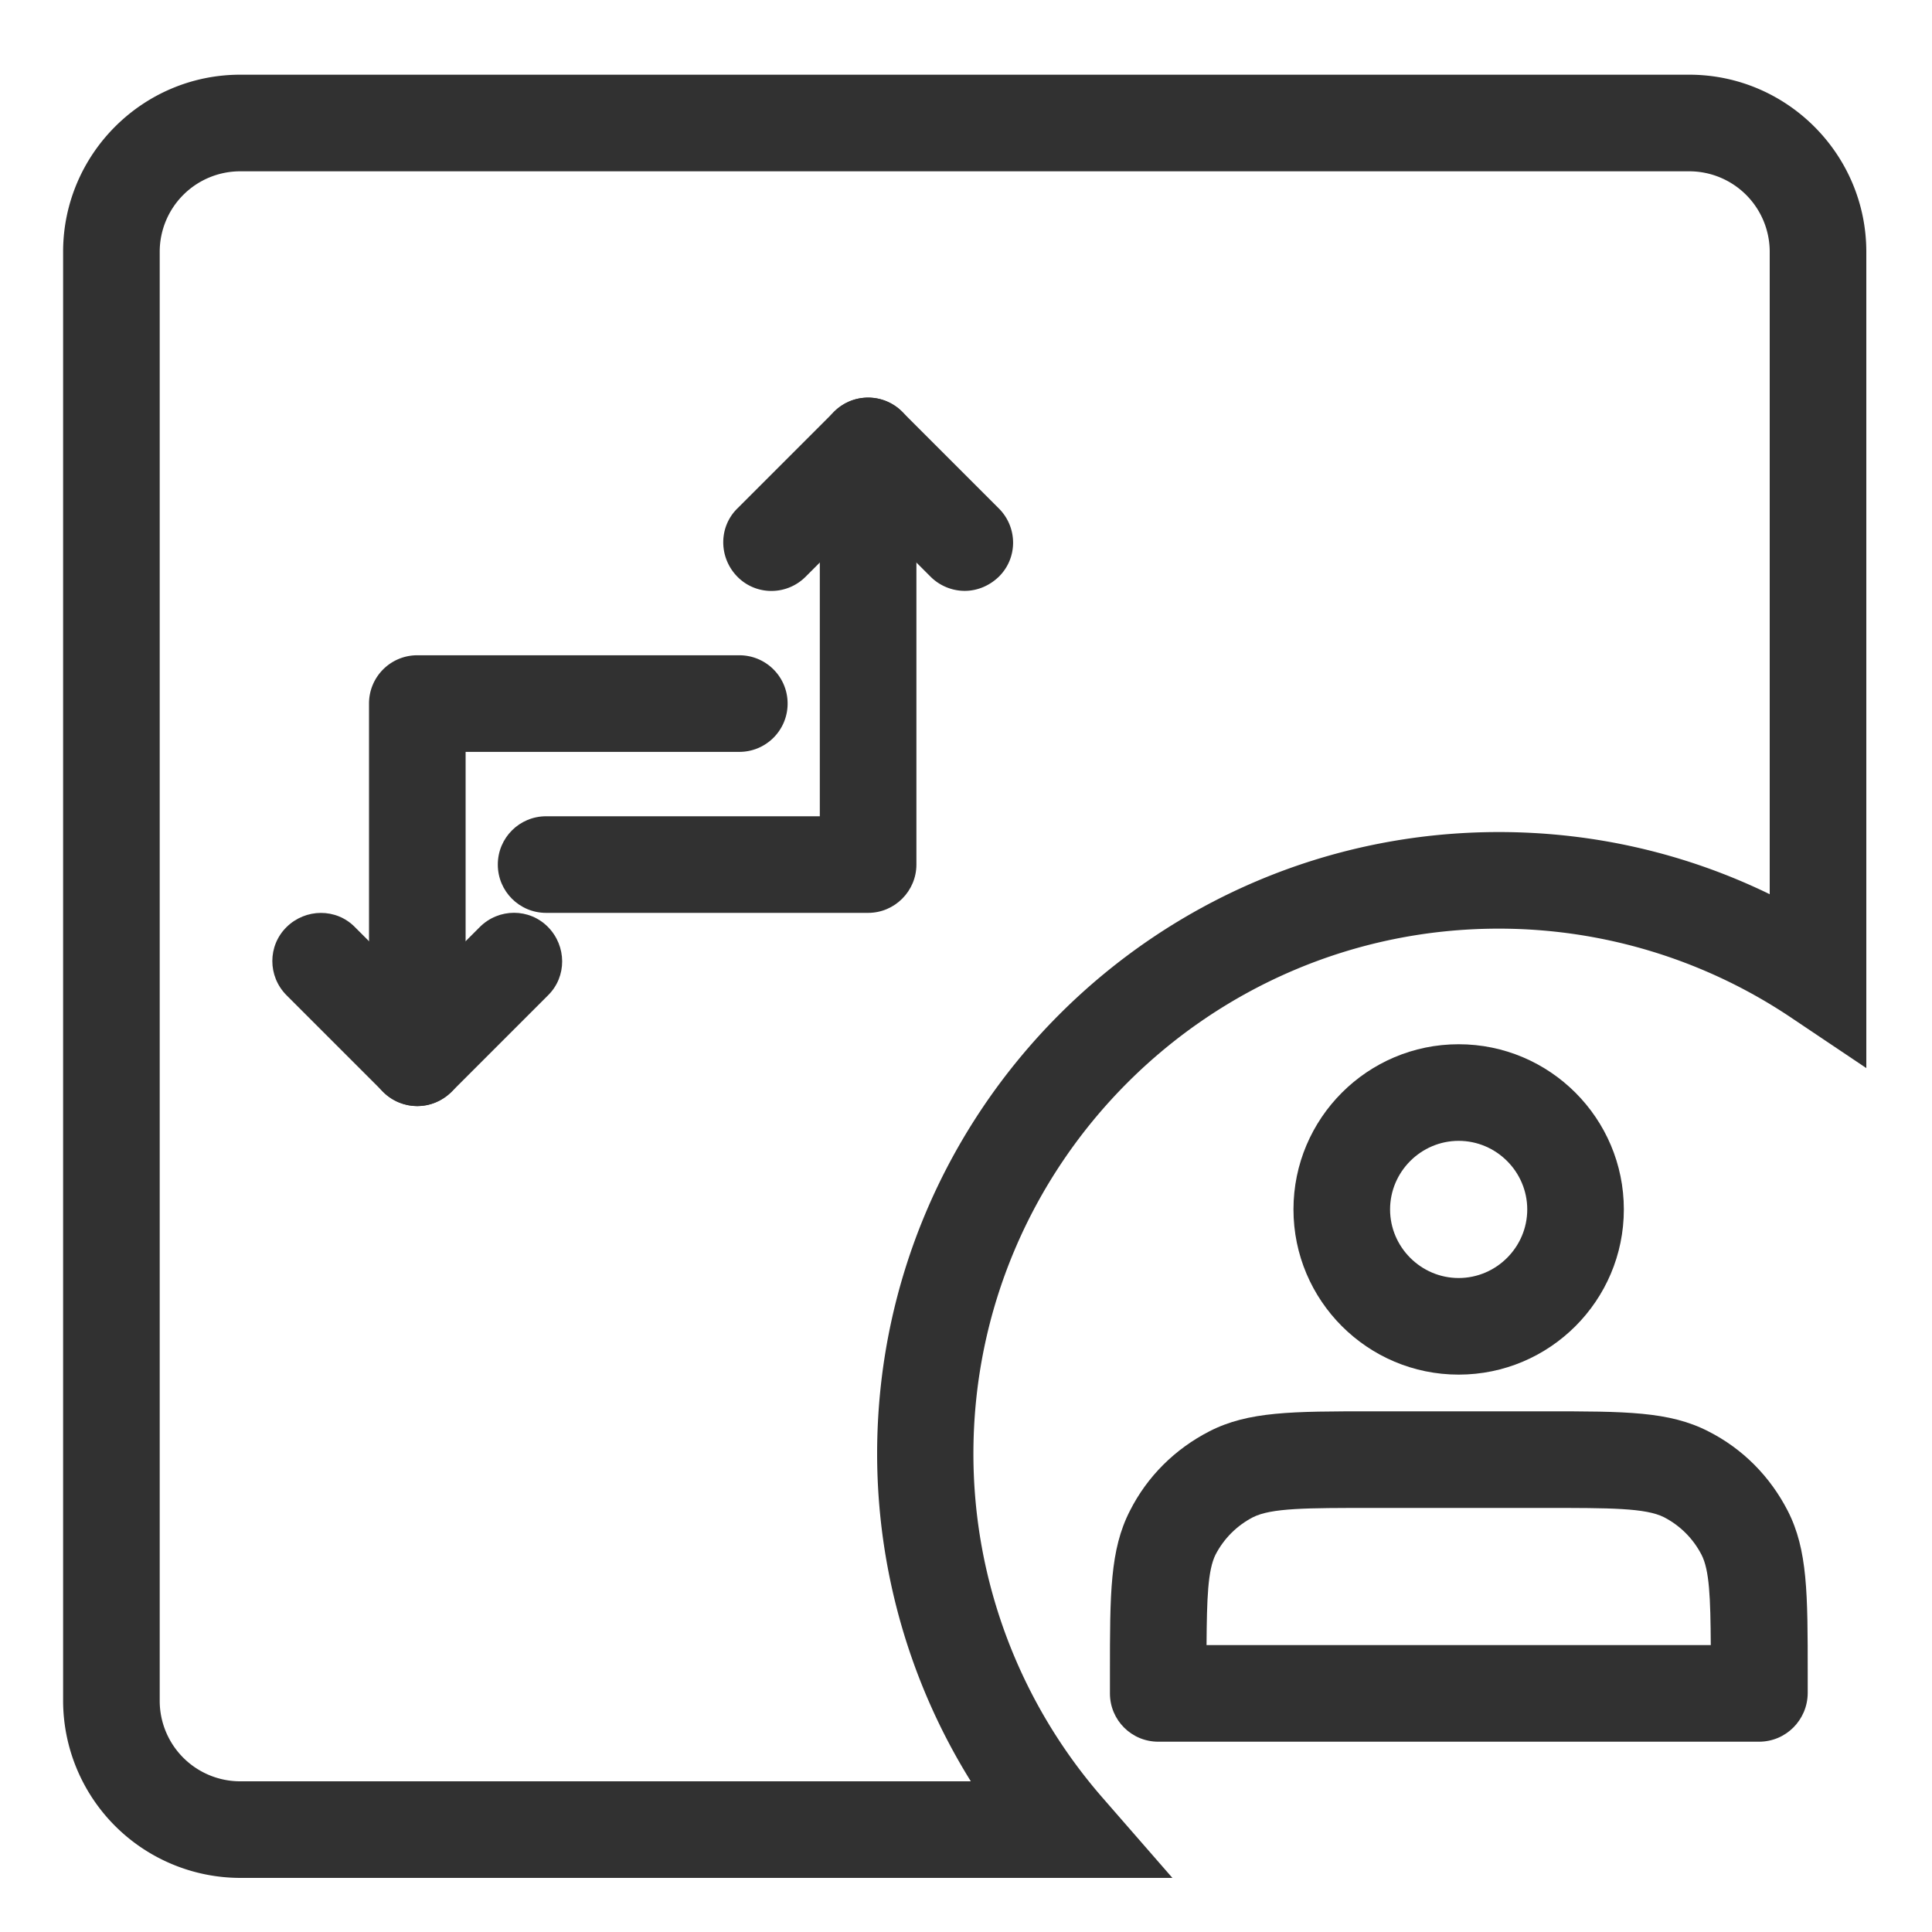 <?xml version="1.0" standalone="no"?><!DOCTYPE svg PUBLIC "-//W3C//DTD SVG 1.1//EN" "http://www.w3.org/Graphics/SVG/1.1/DTD/svg11.dtd"><svg t="1700968069577" class="icon" viewBox="0 0 1024 1024" version="1.1" xmlns="http://www.w3.org/2000/svg" p-id="5445" xmlns:xlink="http://www.w3.org/1999/xlink" width="200" height="200"><path d="M621.397 995.328H127.317a94.037 94.037 0 0 1-93.867-93.867v-768c0-51.712 42.155-93.867 93.867-93.867h768c51.712 0 93.867 42.155 93.867 93.867v432.64l-39.936-26.795a277.845 277.845 0 0 0-154.965-47.104c-153.429 0-278.357 124.928-278.357 278.357 0 66.901 24.235 131.584 68.437 182.272l37.035 42.496z m-494.08-904.533a42.667 42.667 0 0 0-42.667 42.667v768a42.667 42.667 0 0 0 42.667 42.667h387.243a328.806 328.806 0 0 1-49.664-173.568c0-181.76 147.797-329.557 329.557-329.557 50.176 0 98.987 11.264 143.531 32.939V133.461a42.667 42.667 0 0 0-42.667-42.667h-768z" fill="#313131" p-id="5446"></path><path d="M773.12 728.576c-48.299 0-87.552-39.253-87.552-87.552s39.253-87.552 87.552-87.552 87.552 39.253 87.552 87.552-39.253 87.552-87.552 87.552z m0-123.904c-19.968 0-36.352 16.384-36.352 36.352s16.384 36.352 36.352 36.352 36.352-16.384 36.352-36.352-16.384-36.352-36.352-36.352zM932.352 923.136H613.888c-14.165 0-25.6-11.435-25.6-25.6v-10.581c0-42.325 0-65.536 10.581-86.187 9.216-18.261 23.893-32.768 42.155-42.155 20.651-10.581 43.861-10.581 86.187-10.581H819.2c42.325 0 65.536 0 86.187 10.581 18.261 9.216 32.768 23.893 42.155 42.155 10.581 20.651 10.581 44.032 10.581 86.187v10.581c-0.171 14.165-11.605 25.6-25.771 25.6z m-292.864-51.2h267.264c-0.171-25.088-0.683-39.765-4.949-47.957-4.437-8.533-11.264-15.36-19.797-19.797-9.728-4.949-28.672-4.949-62.976-4.949H727.04c-34.304 0-53.248 0-62.976 4.949-8.533 4.437-15.36 11.264-19.797 19.797-4.096 8.192-4.608 23.04-4.779 47.957zM460.117 483.84h-170.667c-14.165 0-25.6-11.435-25.6-25.6s11.435-25.6 25.6-25.6h145.067v-196.267c0-14.165 11.435-25.6 25.6-25.6s25.6 11.435 25.6 25.6v221.867c0 13.995-11.435 25.6-25.6 25.6z" fill="#313131" p-id="5447"></path><path d="M221.184 586.24c-14.165 0-25.6-11.435-25.6-25.6v-187.733c0-14.165 11.435-25.6 25.6-25.6h170.667c14.165 0 25.6 11.435 25.6 25.6s-11.435 25.6-25.6 25.6h-145.067v162.133c0 13.995-11.435 25.6-25.6 25.6zM511.317 313.173c-6.485 0-13.141-2.56-18.091-7.509l-33.109-33.109-33.109 33.109c-10.069 10.069-26.283 10.069-36.181 0s-10.069-26.283 0-36.181l51.2-51.2a25.429 25.429 0 0 1 36.181 0l51.2 51.2c10.069 10.069 10.069 26.283 0 36.181-5.12 4.949-11.605 7.509-18.091 7.509z" fill="#313131" p-id="5448"></path><path d="M221.184 586.24c-6.485 0-13.141-2.56-18.091-7.509l-51.2-51.2c-10.069-10.069-10.069-26.283 0-36.181s26.283-10.069 36.181 0l33.109 33.109 33.109-33.109c10.069-10.069 26.283-10.069 36.181 0s10.069 26.283 0 36.181l-51.2 51.2c-5.12 4.949-11.605 7.509-18.091 7.509z" fill="#313131" p-id="5449"></path></svg>